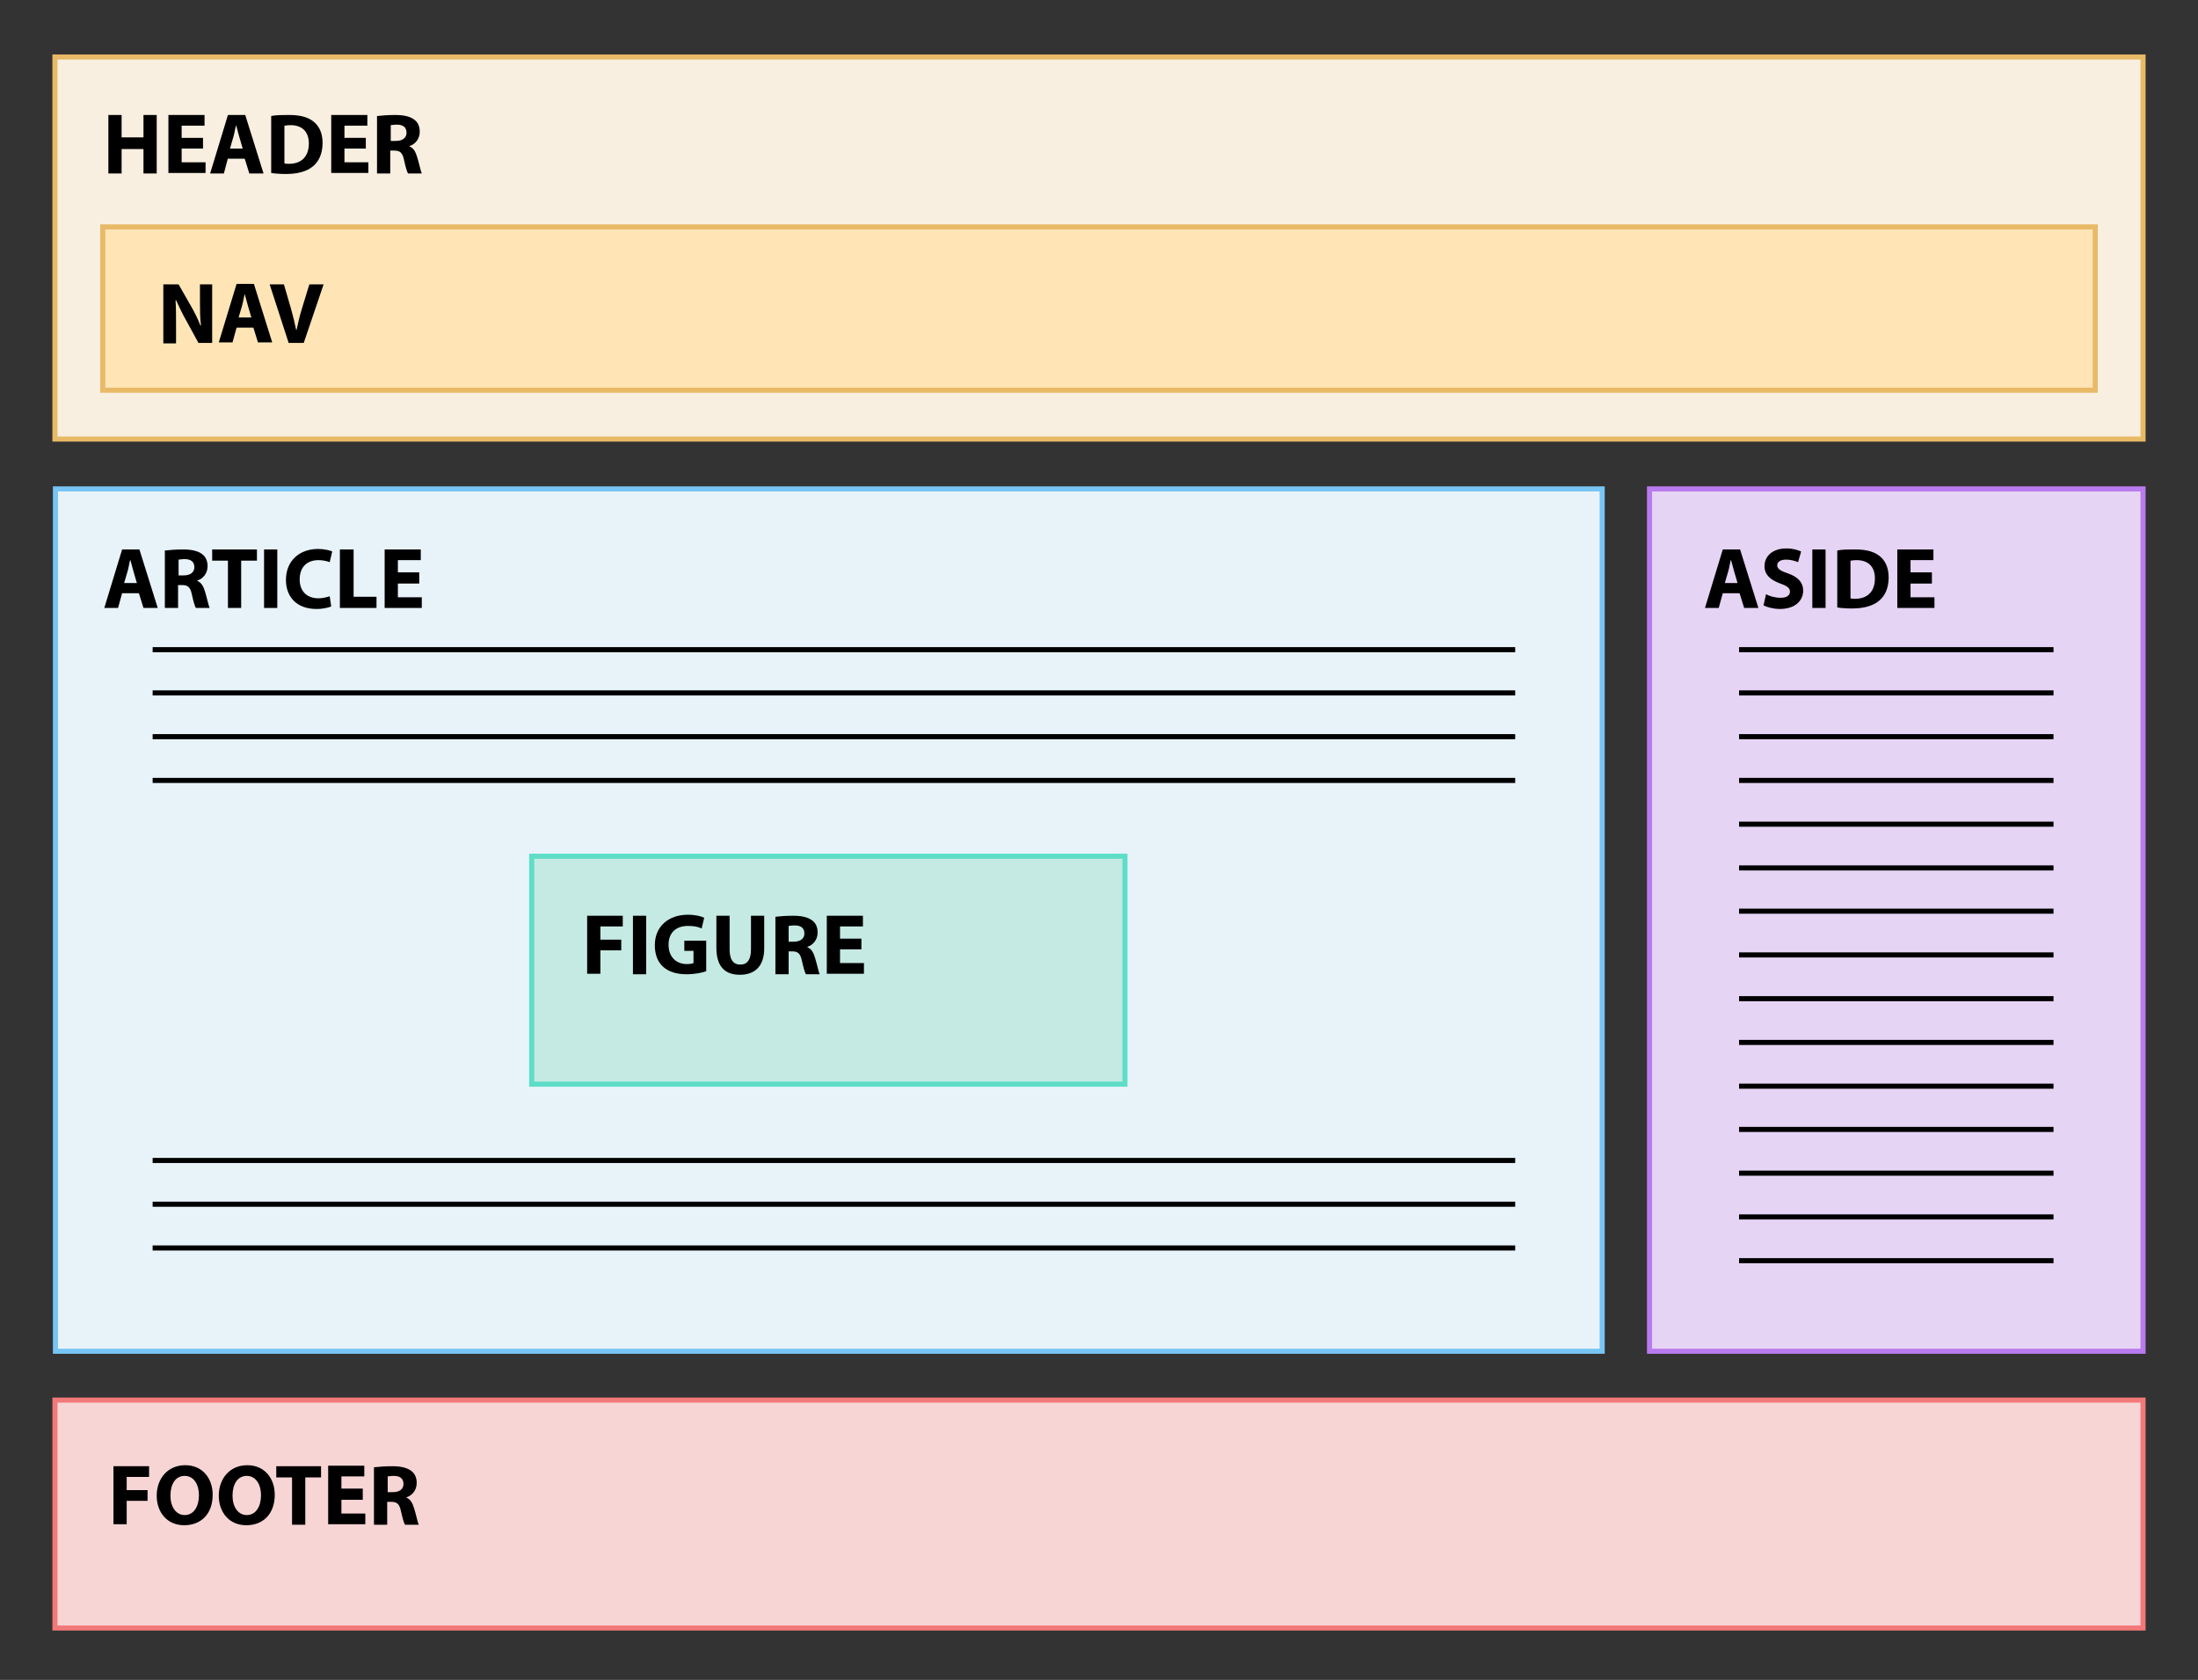 <?xml version="1.0" encoding="utf-8"?>
<!-- Generator: Adobe Illustrator 26.0.3, SVG Export Plug-In . SVG Version: 6.00 Build 0)  -->
<svg version="1.1" id="Layer_1" xmlns="http://www.w3.org/2000/svg" xmlns:xlink="http://www.w3.org/1999/xlink" x="0px" y="0px"
	 viewBox="0 0 432 330.2" style="enable-background:new 0 0 432 330.2;" xml:space="preserve">
<rect x="0" y="0" width="432" height="330.2" fill="#333333" stroke="none"/>
<style type="text/css">
	.st0{fill:#F9EFE1;stroke:#E8BA67;stroke-miterlimit:10;}
	.st1{fill:#FFE5B6;stroke:#E8BA67;stroke-miterlimit:10;}
	.st2{fill:#F7D5D5;stroke:#F27979;stroke-miterlimit:10;}
	.st3{fill:#E8F3F9;stroke:#78C5F4;stroke-miterlimit:10;}
	.st4{fill:#E6D4F4;stroke:#B97BEF;stroke-miterlimit:10;}
	.st5{fill:#C5EAE3;stroke:#5EDDC7;stroke-miterlimit:10;}
	.st6{fill:none;stroke:#000000;stroke-miterlimit:10;}
</style>
<rect x="10.8" y="11.2" class="st0" width="410.4" height="75.1"/>
<rect x="20.2" y="44.6" class="st1" width="391.6" height="32.1"/>
<rect x="10.8" y="275.2" class="st2" width="410.4" height="44.8"/>
<rect x="10.9" y="96.1" class="st3" width="304" height="169.5"/>
<rect x="324.2" y="96.1" class="st4" width="97" height="169.5"/>
<rect x="104.5" y="168.3" class="st5" width="116.6" height="44.8"/>
<line class="st6" x1="30" y1="127.7" x2="297.8" y2="127.7"/>
<line class="st6" x1="30" y1="136.2" x2="297.8" y2="136.2"/>
<line class="st6" x1="30" y1="144.8" x2="297.8" y2="144.8"/>
<line class="st6" x1="30" y1="153.4" x2="297.8" y2="153.4"/>
<line class="st6" x1="341.8" y1="127.7" x2="403.6" y2="127.7"/>
<line class="st6" x1="341.8" y1="136.2" x2="403.6" y2="136.2"/>
<line class="st6" x1="341.8" y1="144.8" x2="403.6" y2="144.8"/>
<line class="st6" x1="341.8" y1="153.4" x2="403.6" y2="153.4"/>
<line class="st6" x1="341.8" y1="162" x2="403.6" y2="162"/>
<line class="st6" x1="341.8" y1="170.6" x2="403.6" y2="170.6"/>
<line class="st6" x1="341.8" y1="179.1" x2="403.6" y2="179.1"/>
<line class="st6" x1="341.8" y1="187.7" x2="403.6" y2="187.7"/>
<line class="st6" x1="341.8" y1="196.3" x2="403.6" y2="196.3"/>
<line class="st6" x1="341.8" y1="204.9" x2="403.6" y2="204.9"/>
<line class="st6" x1="341.8" y1="213.5" x2="403.6" y2="213.5"/>
<line class="st6" x1="341.8" y1="222" x2="403.6" y2="222"/>
<line class="st6" x1="341.8" y1="230.6" x2="403.6" y2="230.6"/>
<line class="st6" x1="341.8" y1="239.2" x2="403.6" y2="239.2"/>
<line class="st6" x1="341.8" y1="247.8" x2="403.6" y2="247.8"/>
<line class="st6" x1="30" y1="228.1" x2="297.8" y2="228.1"/>
<line class="st6" x1="30" y1="236.7" x2="297.8" y2="236.7"/>
<line class="st6" x1="30" y1="245.3" x2="297.8" y2="245.3"/>
<g>
	<path d="M23.9,22.6V27h4.3v-4.4h2.6v11.5h-2.6v-4.8h-4.3v4.8h-2.6V22.6H23.9z"/>
	<path d="M39.9,29.2h-4.2v2.7h4.7v2.1h-7.3V22.6h7.1v2.1h-4.5v2.4h4.2V29.2z"/>
	<path d="M44.8,31.1L44,34.1h-2.7l3.5-11.5h3.4l3.6,11.5H49l-0.9-2.9H44.8z M47.7,29.2L47,26.8c-0.2-0.7-0.4-1.5-0.6-2.2h0
		c-0.2,0.7-0.3,1.5-0.5,2.2l-0.7,2.4H47.7z"/>
	<path d="M53.3,22.8c1-0.2,2.2-0.2,3.5-0.2c2.2,0,3.6,0.4,4.7,1.2c1.2,0.9,1.9,2.3,1.9,4.3c0,2.2-0.8,3.7-1.9,4.6
		c-1.2,1-3,1.5-5.3,1.5c-1.3,0-2.3-0.1-2.9-0.2V22.8z M55.9,32.1c0.2,0.1,0.6,0.1,0.9,0.1c2.3,0,3.9-1.3,3.9-4
		c0-2.4-1.4-3.6-3.6-3.6c-0.6,0-1,0.1-1.2,0.1V32.1z"/>
	<path d="M71.9,29.2h-4.2v2.7h4.7v2.1h-7.3V22.6h7.1v2.1h-4.5v2.4h4.2V29.2z"/>
	<path d="M74.2,22.8c0.8-0.1,2.1-0.2,3.5-0.2c1.7,0,2.9,0.3,3.7,0.9c0.7,0.5,1.1,1.3,1.1,2.4c0,1.5-1,2.5-2,2.8v0.1
		c0.8,0.3,1.2,1.1,1.5,2.1c0.4,1.3,0.7,2.8,0.9,3.2h-2.7c-0.2-0.3-0.5-1.3-0.8-2.7c-0.3-1.4-0.8-1.8-1.9-1.8h-0.8v4.5h-2.6V22.8z
		 M76.8,27.7h1c1.3,0,2.1-0.6,2.1-1.6c0-1.1-0.7-1.6-1.9-1.6c-0.6,0-1,0.1-1.2,0.1V27.7z"/>
</g>
<g>
	<path d="M22.3,288.2h7v2.1h-4.4v2.6h4.1v2.1h-4.1v4.6h-2.6V288.2z"/>
	<path d="M41.8,293.8c0,3.8-2.3,6-5.6,6c-3.4,0-5.4-2.6-5.4-5.8c0-3.4,2.2-6,5.6-6C39.9,288,41.8,290.7,41.8,293.8z M33.5,294
		c0,2.2,1.1,3.8,2.8,3.8c1.8,0,2.8-1.7,2.8-3.9c0-2.1-1-3.8-2.8-3.8C34.5,290.1,33.5,291.7,33.5,294z"/>
	<path d="M54,293.8c0,3.8-2.3,6-5.6,6c-3.4,0-5.4-2.6-5.4-5.8c0-3.4,2.2-6,5.6-6C52.1,288,54,290.7,54,293.8z M45.7,294
		c0,2.2,1.1,3.8,2.8,3.8c1.8,0,2.8-1.7,2.8-3.9c0-2.1-1-3.8-2.8-3.8C46.7,290.1,45.7,291.7,45.7,294z"/>
	<path d="M57.4,290.4h-3.1v-2.2h8.8v2.2H60v9.3h-2.6V290.4z"/>
	<path d="M71.3,294.8h-4.2v2.7h4.7v2.1h-7.3v-11.5h7.1v2.1h-4.5v2.4h4.2V294.8z"/>
	<path d="M73.6,288.4c0.8-0.1,2.1-0.2,3.5-0.2c1.7,0,2.9,0.3,3.7,0.9c0.7,0.5,1.1,1.3,1.1,2.4c0,1.5-1,2.5-2,2.8v0.1
		c0.8,0.3,1.2,1.1,1.5,2.1c0.4,1.3,0.7,2.8,0.9,3.2h-2.7c-0.2-0.3-0.5-1.3-0.8-2.7c-0.3-1.4-0.8-1.8-1.9-1.8h-0.8v4.5h-2.6V288.4z
		 M76.2,293.3h1c1.3,0,2.1-0.6,2.1-1.6c0-1.1-0.7-1.6-1.9-1.6c-0.6,0-1,0.1-1.2,0.1V293.3z"/>
</g>
<g>
	<path d="M24,116.6l-0.8,2.9h-2.7L24,108h3.4l3.6,11.5h-2.8l-0.9-2.9H24z M26.9,114.6l-0.7-2.4c-0.2-0.7-0.4-1.5-0.6-2.2h0
		c-0.2,0.7-0.3,1.5-0.5,2.2l-0.7,2.4H26.9z"/>
	<path d="M32.5,108.2c0.8-0.1,2.1-0.2,3.5-0.2c1.7,0,2.9,0.3,3.7,0.9c0.7,0.5,1.1,1.3,1.1,2.4c0,1.5-1,2.5-2,2.8v0.1
		c0.8,0.3,1.2,1.1,1.5,2.1c0.4,1.3,0.7,2.8,0.9,3.2h-2.7c-0.2-0.3-0.5-1.3-0.8-2.7c-0.3-1.4-0.8-1.8-1.9-1.8h-0.8v4.5h-2.6V108.2z
		 M35.1,113.1h1c1.3,0,2.1-0.6,2.1-1.6c0-1.1-0.7-1.6-1.9-1.6c-0.6,0-1,0.1-1.2,0.1V113.1z"/>
	<path d="M44.8,110.2h-3.1V108h8.8v2.2h-3.1v9.3h-2.6V110.2z"/>
	<path d="M54.5,108v11.5h-2.6V108H54.5z"/>
	<path d="M65.1,119.2c-0.5,0.2-1.5,0.5-2.9,0.5c-4,0-6-2.5-6-5.7c0-3.9,2.8-6.1,6.3-6.1c1.3,0,2.4,0.3,2.8,0.5l-0.5,2.1
		c-0.5-0.2-1.3-0.4-2.2-0.4c-2.1,0-3.7,1.2-3.7,3.8c0,2.3,1.4,3.7,3.7,3.7c0.8,0,1.6-0.2,2.2-0.4L65.1,119.2z"/>
	<path d="M66.9,108h2.6v9.3H74v2.2h-7.2V108z"/>
	<path d="M82.4,114.7h-4.2v2.7h4.7v2.1h-7.3V108h7.1v2.1h-4.5v2.4h4.2V114.7z"/>
</g>
<g>
	<path d="M115.4,180h7v2.1H118v2.6h4.1v2.1H118v4.6h-2.6V180z"/>
	<path d="M127,180v11.5h-2.6V180H127z"/>
	<path d="M138.8,190.9c-0.8,0.3-2.3,0.6-3.8,0.6c-2.1,0-3.6-0.5-4.7-1.5c-1.1-1-1.6-2.5-1.6-4.2c0-3.8,2.8-6,6.5-6
		c1.5,0,2.6,0.3,3.2,0.6l-0.5,2.1c-0.6-0.3-1.4-0.5-2.7-0.5c-2.2,0-3.8,1.2-3.8,3.7c0,2.4,1.5,3.8,3.6,3.8c0.6,0,1.1-0.1,1.3-0.2
		v-2.4h-1.8v-2h4.3V190.9z"/>
	<path d="M143.4,180v6.6c0,2,0.7,3,2.1,3c1.4,0,2.1-1,2.1-3V180h2.6v6.4c0,3.5-1.8,5.2-4.8,5.2c-2.9,0-4.6-1.6-4.6-5.3V180H143.4z"
		/>
	<path d="M152.4,180.2c0.8-0.1,2.1-0.2,3.5-0.2c1.7,0,2.9,0.3,3.7,0.9c0.7,0.5,1.1,1.3,1.1,2.4c0,1.5-1,2.5-2,2.8v0.1
		c0.8,0.3,1.2,1.1,1.5,2.1c0.4,1.3,0.7,2.8,0.9,3.2h-2.7c-0.2-0.3-0.5-1.3-0.8-2.7c-0.3-1.4-0.8-1.8-1.9-1.8H155v4.5h-2.6V180.2z
		 M155,185.1h1c1.3,0,2.1-0.6,2.1-1.6c0-1.1-0.7-1.6-1.9-1.6c-0.6,0-1,0.1-1.2,0.1V185.1z"/>
	<path d="M169.3,186.6h-4.2v2.7h4.7v2.1h-7.3V180h7.1v2.1h-4.5v2.4h4.2V186.6z"/>
</g>
<g>
	<path d="M338.6,116.6l-0.8,2.9h-2.7l3.5-11.5h3.4l3.6,11.5h-2.8l-0.9-2.9H338.6z M341.5,114.6l-0.7-2.4c-0.2-0.7-0.4-1.5-0.6-2.2h0
		c-0.2,0.7-0.3,1.5-0.5,2.2l-0.7,2.4H341.5z"/>
	<path d="M347.1,116.8c0.7,0.4,1.8,0.7,2.9,0.7c1.2,0,1.8-0.5,1.8-1.2c0-0.7-0.5-1.1-1.9-1.6c-1.9-0.7-3.1-1.7-3.1-3.4
		c0-2,1.6-3.5,4.3-3.5c1.3,0,2.2,0.3,2.9,0.6l-0.6,2.1c-0.5-0.2-1.3-0.5-2.4-0.5c-1.1,0-1.7,0.5-1.7,1.1c0,0.7,0.6,1.1,2.1,1.6
		c2,0.7,3,1.8,3,3.4c0,1.9-1.5,3.6-4.6,3.6c-1.3,0-2.6-0.4-3.2-0.7L347.1,116.8z"/>
	<path d="M358.8,108v11.5h-2.6V108H358.8z"/>
	<path d="M361.1,108.2c1-0.2,2.2-0.2,3.5-0.2c2.2,0,3.6,0.4,4.7,1.2c1.2,0.9,1.9,2.3,1.9,4.3c0,2.2-0.8,3.7-1.9,4.6
		c-1.2,1-3,1.5-5.3,1.5c-1.3,0-2.3-0.1-2.9-0.2V108.2z M363.7,117.6c0.2,0.1,0.6,0.1,0.9,0.1c2.3,0,3.9-1.3,3.9-4
		c0-2.4-1.4-3.6-3.6-3.6c-0.6,0-1,0.1-1.2,0.1V117.6z"/>
	<path d="M379.7,114.7h-4.2v2.7h4.7v2.1h-7.3V108h7.1v2.1h-4.5v2.4h4.2V114.7z"/>
</g>
<g>
	<path d="M32.1,67.3V55.9h3l2.4,4.2c0.7,1.2,1.4,2.6,1.9,3.9h0.1c-0.2-1.5-0.2-3.1-0.2-4.8v-3.3h2.4v11.5h-2.7l-2.4-4.4
		c-0.7-1.2-1.4-2.7-2-4l-0.1,0c0.1,1.5,0.1,3.1,0.1,5v3.5H32.1z"/>
	<path d="M46.5,64.4l-0.8,2.9H43l3.5-11.5h3.4l3.6,11.5h-2.8l-0.9-2.9H46.5z M49.4,62.4L48.7,60c-0.2-0.7-0.4-1.5-0.6-2.2h0
		c-0.2,0.7-0.3,1.5-0.5,2.2l-0.7,2.4H49.4z"/>
	<path d="M56.7,67.3L53,55.9h2.8l1.4,4.8c0.4,1.4,0.7,2.7,1,4.1h0.1c0.3-1.4,0.6-2.7,1-4l1.5-4.9h2.8l-3.9,11.5H56.7z"/>
</g>
</svg>
